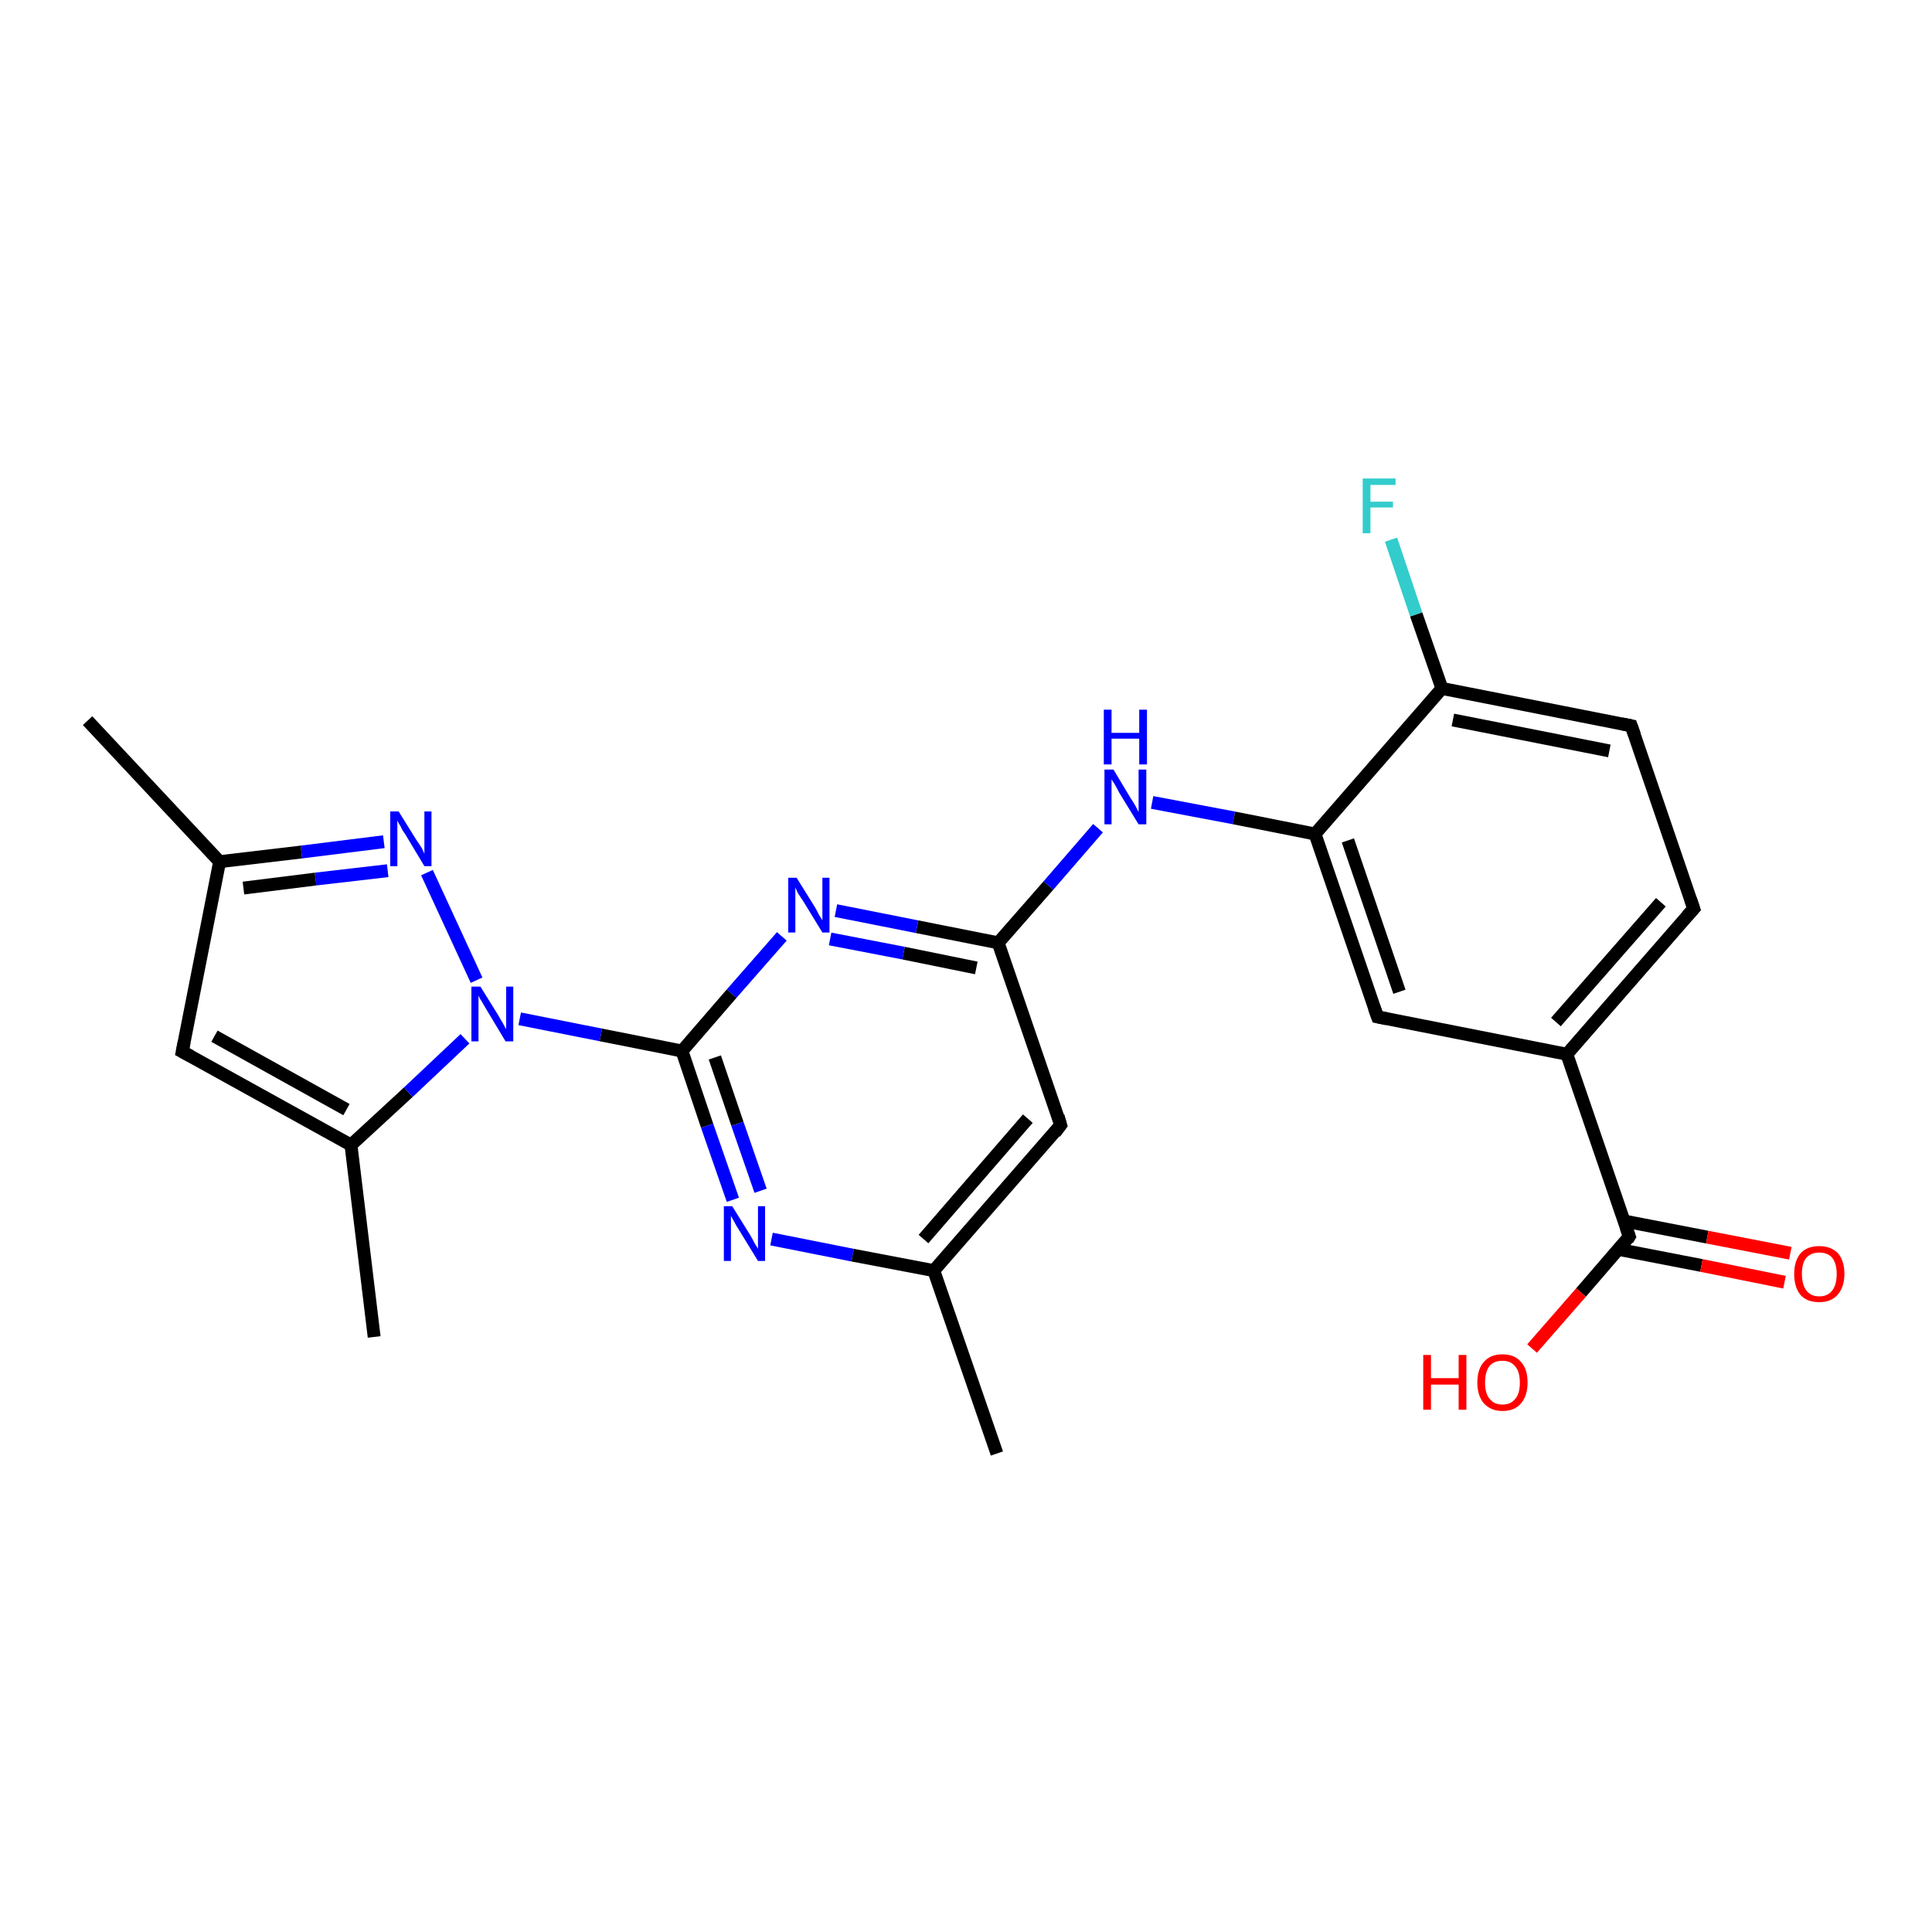<?xml version='1.0' encoding='iso-8859-1'?>
<svg version='1.1' baseProfile='full'
              xmlns='http://www.w3.org/2000/svg'
                      xmlns:rdkit='http://www.rdkit.org/xml'
                      xmlns:xlink='http://www.w3.org/1999/xlink'
                  xml:space='preserve'
width='300px' height='300px' viewBox='0 0 300 300'>
<!-- END OF HEADER -->
<rect style='opacity:1.0;fill:#FFFFFF;stroke:none' width='300.0' height='300.0' x='0.0' y='0.0'> </rect>
<path class='bond-0 atom-0 atom-1' d='M 13.6,111.9 L 34.1,133.8' style='fill:none;fill-rule:evenodd;stroke:#000000;stroke-width:2.0px;stroke-linecap:butt;stroke-linejoin:miter;stroke-opacity:1' />
<path class='bond-1 atom-1 atom-2' d='M 34.1,133.8 L 28.3,163.3' style='fill:none;fill-rule:evenodd;stroke:#000000;stroke-width:2.0px;stroke-linecap:butt;stroke-linejoin:miter;stroke-opacity:1' />
<path class='bond-2 atom-2 atom-3' d='M 28.3,163.3 L 54.5,177.8' style='fill:none;fill-rule:evenodd;stroke:#000000;stroke-width:2.0px;stroke-linecap:butt;stroke-linejoin:miter;stroke-opacity:1' />
<path class='bond-2 atom-2 atom-3' d='M 33.3,160.9 L 53.8,172.3' style='fill:none;fill-rule:evenodd;stroke:#000000;stroke-width:2.0px;stroke-linecap:butt;stroke-linejoin:miter;stroke-opacity:1' />
<path class='bond-3 atom-3 atom-4' d='M 54.5,177.8 L 58.1,207.6' style='fill:none;fill-rule:evenodd;stroke:#000000;stroke-width:2.0px;stroke-linecap:butt;stroke-linejoin:miter;stroke-opacity:1' />
<path class='bond-4 atom-3 atom-5' d='M 54.5,177.8 L 63.4,169.6' style='fill:none;fill-rule:evenodd;stroke:#000000;stroke-width:2.0px;stroke-linecap:butt;stroke-linejoin:miter;stroke-opacity:1' />
<path class='bond-4 atom-3 atom-5' d='M 63.4,169.6 L 72.2,161.3' style='fill:none;fill-rule:evenodd;stroke:#0000FF;stroke-width:2.0px;stroke-linecap:butt;stroke-linejoin:miter;stroke-opacity:1' />
<path class='bond-5 atom-5 atom-6' d='M 74.0,152.2 L 66.3,135.5' style='fill:none;fill-rule:evenodd;stroke:#0000FF;stroke-width:2.0px;stroke-linecap:butt;stroke-linejoin:miter;stroke-opacity:1' />
<path class='bond-6 atom-5 atom-7' d='M 80.7,158.2 L 93.3,160.7' style='fill:none;fill-rule:evenodd;stroke:#0000FF;stroke-width:2.0px;stroke-linecap:butt;stroke-linejoin:miter;stroke-opacity:1' />
<path class='bond-6 atom-5 atom-7' d='M 93.3,160.7 L 105.9,163.2' style='fill:none;fill-rule:evenodd;stroke:#000000;stroke-width:2.0px;stroke-linecap:butt;stroke-linejoin:miter;stroke-opacity:1' />
<path class='bond-7 atom-7 atom-8' d='M 105.9,163.2 L 109.8,174.8' style='fill:none;fill-rule:evenodd;stroke:#000000;stroke-width:2.0px;stroke-linecap:butt;stroke-linejoin:miter;stroke-opacity:1' />
<path class='bond-7 atom-7 atom-8' d='M 109.8,174.8 L 113.8,186.3' style='fill:none;fill-rule:evenodd;stroke:#0000FF;stroke-width:2.0px;stroke-linecap:butt;stroke-linejoin:miter;stroke-opacity:1' />
<path class='bond-7 atom-7 atom-8' d='M 111.0,164.2 L 114.5,174.5' style='fill:none;fill-rule:evenodd;stroke:#000000;stroke-width:2.0px;stroke-linecap:butt;stroke-linejoin:miter;stroke-opacity:1' />
<path class='bond-7 atom-7 atom-8' d='M 114.5,174.5 L 118.1,184.9' style='fill:none;fill-rule:evenodd;stroke:#0000FF;stroke-width:2.0px;stroke-linecap:butt;stroke-linejoin:miter;stroke-opacity:1' />
<path class='bond-8 atom-8 atom-9' d='M 119.8,192.4 L 132.4,194.9' style='fill:none;fill-rule:evenodd;stroke:#0000FF;stroke-width:2.0px;stroke-linecap:butt;stroke-linejoin:miter;stroke-opacity:1' />
<path class='bond-8 atom-8 atom-9' d='M 132.4,194.9 L 145.0,197.3' style='fill:none;fill-rule:evenodd;stroke:#000000;stroke-width:2.0px;stroke-linecap:butt;stroke-linejoin:miter;stroke-opacity:1' />
<path class='bond-9 atom-9 atom-10' d='M 145.0,197.3 L 154.8,225.7' style='fill:none;fill-rule:evenodd;stroke:#000000;stroke-width:2.0px;stroke-linecap:butt;stroke-linejoin:miter;stroke-opacity:1' />
<path class='bond-10 atom-9 atom-11' d='M 145.0,197.3 L 164.7,174.7' style='fill:none;fill-rule:evenodd;stroke:#000000;stroke-width:2.0px;stroke-linecap:butt;stroke-linejoin:miter;stroke-opacity:1' />
<path class='bond-10 atom-9 atom-11' d='M 143.4,192.4 L 159.6,173.7' style='fill:none;fill-rule:evenodd;stroke:#000000;stroke-width:2.0px;stroke-linecap:butt;stroke-linejoin:miter;stroke-opacity:1' />
<path class='bond-11 atom-11 atom-12' d='M 164.7,174.7 L 155.0,146.4' style='fill:none;fill-rule:evenodd;stroke:#000000;stroke-width:2.0px;stroke-linecap:butt;stroke-linejoin:miter;stroke-opacity:1' />
<path class='bond-12 atom-12 atom-13' d='M 155.0,146.4 L 162.8,137.5' style='fill:none;fill-rule:evenodd;stroke:#000000;stroke-width:2.0px;stroke-linecap:butt;stroke-linejoin:miter;stroke-opacity:1' />
<path class='bond-12 atom-12 atom-13' d='M 162.8,137.5 L 170.5,128.6' style='fill:none;fill-rule:evenodd;stroke:#0000FF;stroke-width:2.0px;stroke-linecap:butt;stroke-linejoin:miter;stroke-opacity:1' />
<path class='bond-13 atom-13 atom-14' d='M 178.9,124.6 L 191.6,127.0' style='fill:none;fill-rule:evenodd;stroke:#0000FF;stroke-width:2.0px;stroke-linecap:butt;stroke-linejoin:miter;stroke-opacity:1' />
<path class='bond-13 atom-13 atom-14' d='M 191.6,127.0 L 204.2,129.5' style='fill:none;fill-rule:evenodd;stroke:#000000;stroke-width:2.0px;stroke-linecap:butt;stroke-linejoin:miter;stroke-opacity:1' />
<path class='bond-14 atom-14 atom-15' d='M 204.2,129.5 L 213.9,157.9' style='fill:none;fill-rule:evenodd;stroke:#000000;stroke-width:2.0px;stroke-linecap:butt;stroke-linejoin:miter;stroke-opacity:1' />
<path class='bond-14 atom-14 atom-15' d='M 209.3,130.5 L 217.3,154.0' style='fill:none;fill-rule:evenodd;stroke:#000000;stroke-width:2.0px;stroke-linecap:butt;stroke-linejoin:miter;stroke-opacity:1' />
<path class='bond-15 atom-15 atom-16' d='M 213.9,157.9 L 243.3,163.7' style='fill:none;fill-rule:evenodd;stroke:#000000;stroke-width:2.0px;stroke-linecap:butt;stroke-linejoin:miter;stroke-opacity:1' />
<path class='bond-16 atom-16 atom-17' d='M 243.3,163.7 L 263.0,141.1' style='fill:none;fill-rule:evenodd;stroke:#000000;stroke-width:2.0px;stroke-linecap:butt;stroke-linejoin:miter;stroke-opacity:1' />
<path class='bond-16 atom-16 atom-17' d='M 241.6,158.7 L 257.9,140.1' style='fill:none;fill-rule:evenodd;stroke:#000000;stroke-width:2.0px;stroke-linecap:butt;stroke-linejoin:miter;stroke-opacity:1' />
<path class='bond-17 atom-17 atom-18' d='M 263.0,141.1 L 253.3,112.7' style='fill:none;fill-rule:evenodd;stroke:#000000;stroke-width:2.0px;stroke-linecap:butt;stroke-linejoin:miter;stroke-opacity:1' />
<path class='bond-18 atom-18 atom-19' d='M 253.3,112.7 L 223.9,106.9' style='fill:none;fill-rule:evenodd;stroke:#000000;stroke-width:2.0px;stroke-linecap:butt;stroke-linejoin:miter;stroke-opacity:1' />
<path class='bond-18 atom-18 atom-19' d='M 249.9,116.6 L 225.6,111.8' style='fill:none;fill-rule:evenodd;stroke:#000000;stroke-width:2.0px;stroke-linecap:butt;stroke-linejoin:miter;stroke-opacity:1' />
<path class='bond-19 atom-19 atom-20' d='M 223.9,106.9 L 219.9,95.4' style='fill:none;fill-rule:evenodd;stroke:#000000;stroke-width:2.0px;stroke-linecap:butt;stroke-linejoin:miter;stroke-opacity:1' />
<path class='bond-19 atom-19 atom-20' d='M 219.9,95.4 L 216.0,83.8' style='fill:none;fill-rule:evenodd;stroke:#33CCCC;stroke-width:2.0px;stroke-linecap:butt;stroke-linejoin:miter;stroke-opacity:1' />
<path class='bond-20 atom-16 atom-21' d='M 243.3,163.7 L 253.0,192.0' style='fill:none;fill-rule:evenodd;stroke:#000000;stroke-width:2.0px;stroke-linecap:butt;stroke-linejoin:miter;stroke-opacity:1' />
<path class='bond-21 atom-21 atom-22' d='M 253.0,192.0 L 245.5,200.7' style='fill:none;fill-rule:evenodd;stroke:#000000;stroke-width:2.0px;stroke-linecap:butt;stroke-linejoin:miter;stroke-opacity:1' />
<path class='bond-21 atom-21 atom-22' d='M 245.5,200.7 L 237.9,209.4' style='fill:none;fill-rule:evenodd;stroke:#FF0000;stroke-width:2.0px;stroke-linecap:butt;stroke-linejoin:miter;stroke-opacity:1' />
<path class='bond-22 atom-21 atom-23' d='M 251.3,194.0 L 264.2,196.5' style='fill:none;fill-rule:evenodd;stroke:#000000;stroke-width:2.0px;stroke-linecap:butt;stroke-linejoin:miter;stroke-opacity:1' />
<path class='bond-22 atom-21 atom-23' d='M 264.2,196.5 L 277.1,199.1' style='fill:none;fill-rule:evenodd;stroke:#FF0000;stroke-width:2.0px;stroke-linecap:butt;stroke-linejoin:miter;stroke-opacity:1' />
<path class='bond-22 atom-21 atom-23' d='M 252.2,189.6 L 265.1,192.1' style='fill:none;fill-rule:evenodd;stroke:#000000;stroke-width:2.0px;stroke-linecap:butt;stroke-linejoin:miter;stroke-opacity:1' />
<path class='bond-22 atom-21 atom-23' d='M 265.1,192.1 L 278.0,194.6' style='fill:none;fill-rule:evenodd;stroke:#FF0000;stroke-width:2.0px;stroke-linecap:butt;stroke-linejoin:miter;stroke-opacity:1' />
<path class='bond-23 atom-12 atom-24' d='M 155.0,146.4 L 142.4,143.9' style='fill:none;fill-rule:evenodd;stroke:#000000;stroke-width:2.0px;stroke-linecap:butt;stroke-linejoin:miter;stroke-opacity:1' />
<path class='bond-23 atom-12 atom-24' d='M 142.4,143.9 L 129.8,141.4' style='fill:none;fill-rule:evenodd;stroke:#0000FF;stroke-width:2.0px;stroke-linecap:butt;stroke-linejoin:miter;stroke-opacity:1' />
<path class='bond-23 atom-12 atom-24' d='M 151.6,150.3 L 140.3,148.0' style='fill:none;fill-rule:evenodd;stroke:#000000;stroke-width:2.0px;stroke-linecap:butt;stroke-linejoin:miter;stroke-opacity:1' />
<path class='bond-23 atom-12 atom-24' d='M 140.3,148.0 L 128.9,145.8' style='fill:none;fill-rule:evenodd;stroke:#0000FF;stroke-width:2.0px;stroke-linecap:butt;stroke-linejoin:miter;stroke-opacity:1' />
<path class='bond-24 atom-6 atom-1' d='M 59.6,130.7 L 46.8,132.3' style='fill:none;fill-rule:evenodd;stroke:#0000FF;stroke-width:2.0px;stroke-linecap:butt;stroke-linejoin:miter;stroke-opacity:1' />
<path class='bond-24 atom-6 atom-1' d='M 46.8,132.3 L 34.1,133.8' style='fill:none;fill-rule:evenodd;stroke:#000000;stroke-width:2.0px;stroke-linecap:butt;stroke-linejoin:miter;stroke-opacity:1' />
<path class='bond-24 atom-6 atom-1' d='M 60.2,135.2 L 49.0,136.5' style='fill:none;fill-rule:evenodd;stroke:#0000FF;stroke-width:2.0px;stroke-linecap:butt;stroke-linejoin:miter;stroke-opacity:1' />
<path class='bond-24 atom-6 atom-1' d='M 49.0,136.5 L 37.8,137.9' style='fill:none;fill-rule:evenodd;stroke:#000000;stroke-width:2.0px;stroke-linecap:butt;stroke-linejoin:miter;stroke-opacity:1' />
<path class='bond-25 atom-24 atom-7' d='M 121.4,145.4 L 113.6,154.3' style='fill:none;fill-rule:evenodd;stroke:#0000FF;stroke-width:2.0px;stroke-linecap:butt;stroke-linejoin:miter;stroke-opacity:1' />
<path class='bond-25 atom-24 atom-7' d='M 113.6,154.3 L 105.9,163.2' style='fill:none;fill-rule:evenodd;stroke:#000000;stroke-width:2.0px;stroke-linecap:butt;stroke-linejoin:miter;stroke-opacity:1' />
<path class='bond-26 atom-19 atom-14' d='M 223.9,106.9 L 204.2,129.5' style='fill:none;fill-rule:evenodd;stroke:#000000;stroke-width:2.0px;stroke-linecap:butt;stroke-linejoin:miter;stroke-opacity:1' />
<path d='M 28.6,161.8 L 28.3,163.3 L 29.6,164.0' style='fill:none;stroke:#000000;stroke-width:2.0px;stroke-linecap:butt;stroke-linejoin:miter;stroke-opacity:1;' />
<path d='M 163.8,175.9 L 164.7,174.7 L 164.3,173.3' style='fill:none;stroke:#000000;stroke-width:2.0px;stroke-linecap:butt;stroke-linejoin:miter;stroke-opacity:1;' />
<path d='M 213.4,156.5 L 213.9,157.9 L 215.4,158.2' style='fill:none;stroke:#000000;stroke-width:2.0px;stroke-linecap:butt;stroke-linejoin:miter;stroke-opacity:1;' />
<path d='M 262.0,142.2 L 263.0,141.1 L 262.5,139.6' style='fill:none;stroke:#000000;stroke-width:2.0px;stroke-linecap:butt;stroke-linejoin:miter;stroke-opacity:1;' />
<path d='M 253.8,114.1 L 253.3,112.7 L 251.8,112.4' style='fill:none;stroke:#000000;stroke-width:2.0px;stroke-linecap:butt;stroke-linejoin:miter;stroke-opacity:1;' />
<path d='M 252.5,190.6 L 253.0,192.0 L 252.7,192.5' style='fill:none;stroke:#000000;stroke-width:2.0px;stroke-linecap:butt;stroke-linejoin:miter;stroke-opacity:1;' />
<path class='atom-5' d='M 74.6 153.2
L 77.4 157.7
Q 77.6 158.1, 78.1 158.9
Q 78.5 159.7, 78.6 159.8
L 78.6 153.2
L 79.7 153.2
L 79.7 161.7
L 78.5 161.7
L 75.5 156.7
Q 75.2 156.2, 74.8 155.5
Q 74.4 154.9, 74.3 154.6
L 74.3 161.7
L 73.2 161.7
L 73.2 153.2
L 74.6 153.2
' fill='#0000FF'/>
<path class='atom-6' d='M 61.9 126.0
L 64.7 130.5
Q 65.0 130.9, 65.5 131.7
Q 65.9 132.5, 65.9 132.6
L 65.9 126.0
L 67.0 126.0
L 67.0 134.5
L 65.9 134.5
L 62.9 129.5
Q 62.5 129.0, 62.2 128.3
Q 61.8 127.7, 61.7 127.4
L 61.7 134.5
L 60.6 134.5
L 60.6 126.0
L 61.9 126.0
' fill='#0000FF'/>
<path class='atom-8' d='M 113.7 187.3
L 116.5 191.8
Q 116.8 192.3, 117.2 193.1
Q 117.7 193.9, 117.7 193.9
L 117.7 187.3
L 118.8 187.3
L 118.8 195.8
L 117.7 195.8
L 114.7 190.9
Q 114.3 190.3, 114.0 189.7
Q 113.6 189.0, 113.5 188.8
L 113.5 195.8
L 112.4 195.8
L 112.4 187.3
L 113.7 187.3
' fill='#0000FF'/>
<path class='atom-13' d='M 172.9 119.5
L 175.6 124.0
Q 175.9 124.4, 176.4 125.3
Q 176.8 126.1, 176.8 126.1
L 176.8 119.5
L 178.0 119.5
L 178.0 128.0
L 176.8 128.0
L 173.8 123.1
Q 173.5 122.5, 173.1 121.8
Q 172.7 121.2, 172.6 121.0
L 172.6 128.0
L 171.5 128.0
L 171.5 119.5
L 172.9 119.5
' fill='#0000FF'/>
<path class='atom-13' d='M 171.4 110.2
L 172.6 110.2
L 172.6 113.8
L 176.9 113.8
L 176.9 110.2
L 178.1 110.2
L 178.1 118.7
L 176.9 118.7
L 176.9 114.7
L 172.6 114.7
L 172.6 118.7
L 171.4 118.7
L 171.4 110.2
' fill='#0000FF'/>
<path class='atom-20' d='M 211.6 74.3
L 216.7 74.3
L 216.7 75.3
L 212.8 75.3
L 212.8 77.9
L 216.3 77.9
L 216.3 78.8
L 212.8 78.8
L 212.8 82.8
L 211.6 82.8
L 211.6 74.3
' fill='#33CCCC'/>
<path class='atom-22' d='M 221.0 210.4
L 222.2 210.4
L 222.2 214.0
L 226.5 214.0
L 226.5 210.4
L 227.7 210.4
L 227.7 218.9
L 226.5 218.9
L 226.5 215.0
L 222.2 215.0
L 222.2 218.9
L 221.0 218.9
L 221.0 210.4
' fill='#FF0000'/>
<path class='atom-22' d='M 229.4 214.7
Q 229.4 212.6, 230.4 211.5
Q 231.4 210.3, 233.3 210.3
Q 235.2 210.3, 236.2 211.5
Q 237.2 212.6, 237.2 214.7
Q 237.2 216.7, 236.2 217.9
Q 235.2 219.1, 233.3 219.1
Q 231.5 219.1, 230.4 217.9
Q 229.4 216.7, 229.4 214.7
M 233.3 218.1
Q 234.6 218.1, 235.3 217.2
Q 236.0 216.4, 236.0 214.7
Q 236.0 213.0, 235.3 212.2
Q 234.6 211.3, 233.3 211.3
Q 232.0 211.3, 231.3 212.1
Q 230.6 213.0, 230.6 214.7
Q 230.6 216.4, 231.3 217.2
Q 232.0 218.1, 233.3 218.1
' fill='#FF0000'/>
<path class='atom-23' d='M 278.6 197.8
Q 278.6 195.8, 279.6 194.6
Q 280.6 193.5, 282.5 193.5
Q 284.3 193.5, 285.4 194.6
Q 286.4 195.8, 286.4 197.8
Q 286.4 199.9, 285.3 201.1
Q 284.3 202.2, 282.5 202.2
Q 280.6 202.2, 279.6 201.1
Q 278.6 199.9, 278.6 197.8
M 282.5 201.3
Q 283.8 201.3, 284.5 200.4
Q 285.2 199.5, 285.2 197.8
Q 285.2 196.2, 284.5 195.3
Q 283.8 194.5, 282.5 194.5
Q 281.2 194.5, 280.5 195.3
Q 279.8 196.1, 279.8 197.8
Q 279.8 199.5, 280.5 200.4
Q 281.2 201.3, 282.5 201.3
' fill='#FF0000'/>
<path class='atom-24' d='M 123.7 136.3
L 126.5 140.8
Q 126.8 141.3, 127.2 142.1
Q 127.7 142.9, 127.7 142.9
L 127.7 136.3
L 128.8 136.3
L 128.8 144.8
L 127.7 144.8
L 124.7 139.9
Q 124.3 139.3, 123.9 138.7
Q 123.6 138.0, 123.5 137.8
L 123.5 144.8
L 122.4 144.8
L 122.4 136.3
L 123.7 136.3
' fill='#0000FF'/>
</svg>
